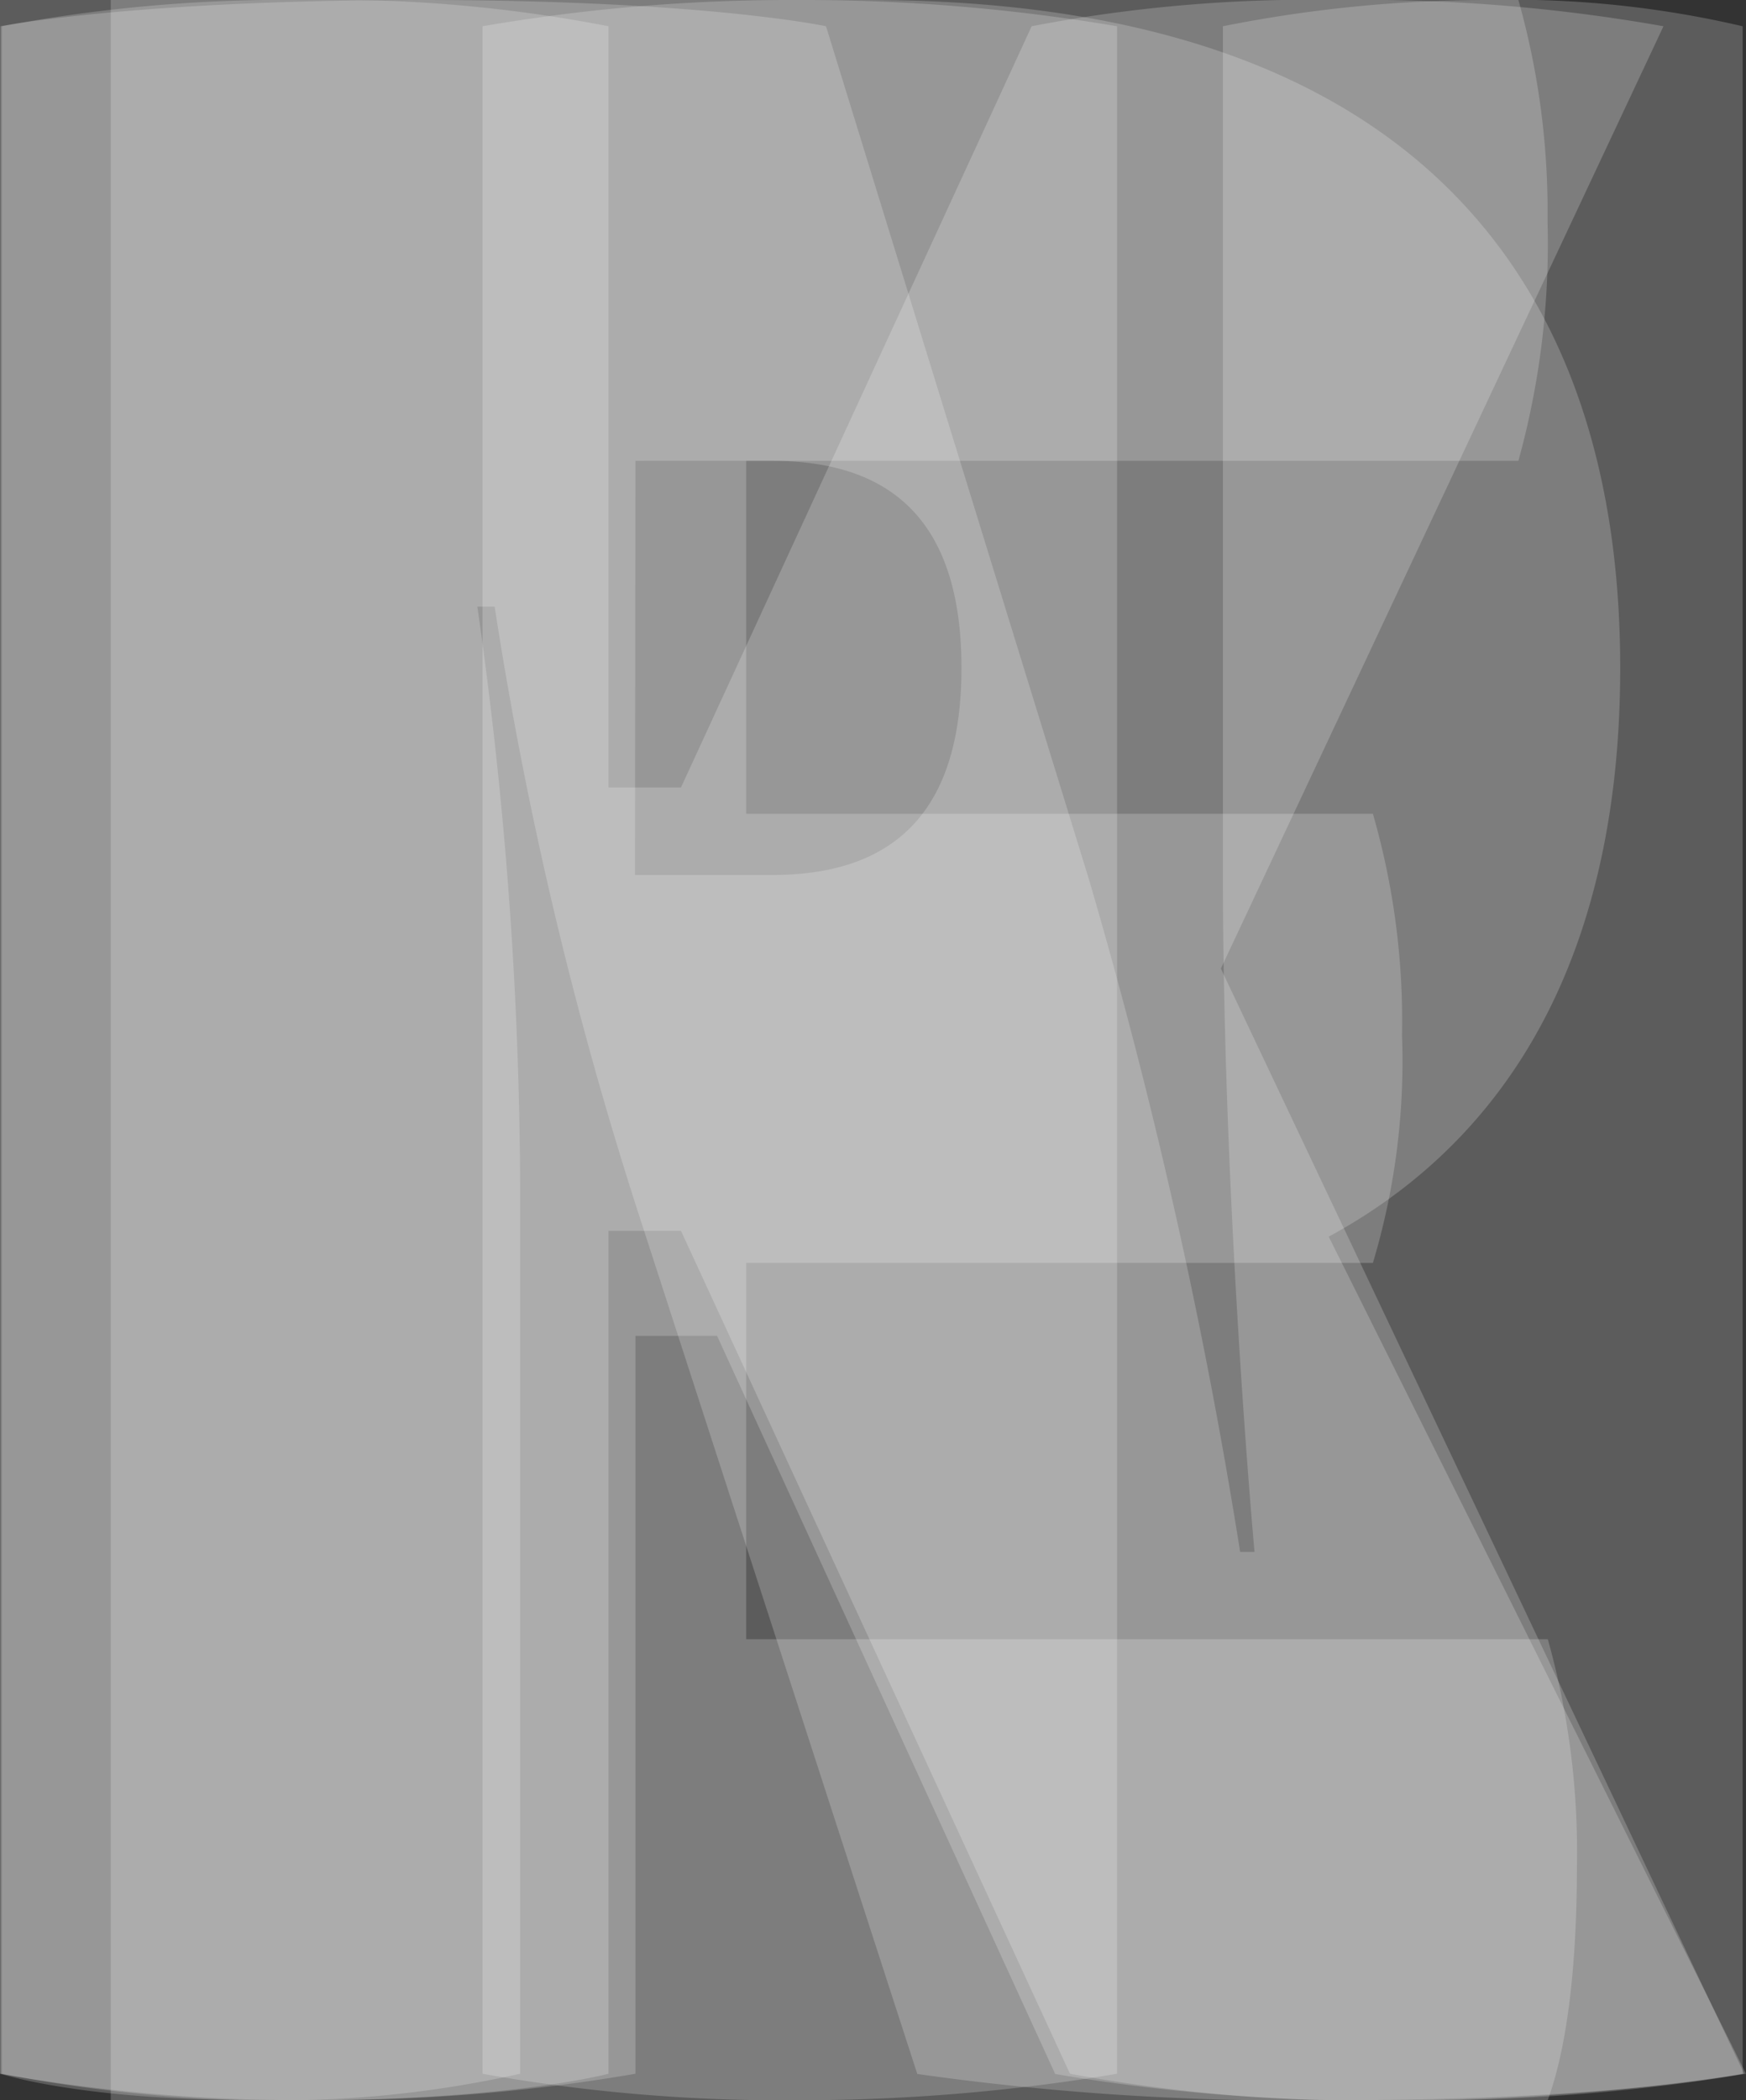 <svg xmlns="http://www.w3.org/2000/svg" viewBox="0 0 77.87 93.6"><rect x="0" y="0" width="77.87" height="93.6" fill="#333333" stroke="none"/><defs><style>.a{opacity:0.2;}.b{fill:#fff;}</style></defs><g class="a"><path class="b" d="M68,.39a34.78,34.78,0,0,1,1.3,9.88A36.31,36.31,0,0,1,68,20.93H33.56V36.66H61.51a33.35,33.35,0,0,1,1.3,9.88,31.29,31.29,0,0,1-1.3,10.14H33.56V73.45H69.31a35,35,0,0,1,1.3,10.14c0,4.16-.39,7.93-1.3,10.4H5.22V.39Z" transform="translate(-0.28 -0.39)"/></g><g class="a"><path class="b" d="M28.71,54.34a174.43,174.43,0,0,1-6.37-26.91h-.77a185.49,185.49,0,0,1,1.91,26.91V92.82a49.18,49.18,0,0,1-12,1.17C3.87,94,.3,92.82.3,92.82V1.56S6.29.39,19,.39,37.12,1.56,37.12,1.56l11.72,38a240.82,240.82,0,0,1,6.75,30h.64s-1.41-15.34-1.41-30.29V1.56A60.32,60.32,0,0,1,66.67.39,45.24,45.24,0,0,1,78,1.56V92.82S72.4,94,59.67,94a119.76,119.76,0,0,1-18.48-1.17Z" transform="translate(-0.28 -0.39)"/></g><g class="a"><path class="b" d="M46.29,1.56A66,66,0,0,1,60,.39,77.11,77.11,0,0,1,74.47,1.56l-19.74,42L78.07,92.82A102.23,102.23,0,0,1,62.55,94,71.75,71.75,0,0,1,48,92.82L30.65,55.25H27.42V92.82S23,94,13.89,94A65,65,0,0,1,.36,92.82V1.56A68.61,68.61,0,0,1,14,.39,64.48,64.48,0,0,1,27.42,1.56V35.49h3.23Z" transform="translate(-0.28 -0.39)"/></g><g class="a"><path class="b" d="M21.8,1.56a81,81,0,0,1,14-1.17,84.22,84.22,0,0,1,14.3,1.17V92.82A85.49,85.49,0,0,1,36,94,76.22,76.22,0,0,1,21.8,92.82Z" transform="translate(-0.28 -0.39)"/></g><g class="a"><path class="b" d="M39,.39c24,0,33.54,12.22,33.54,29.77,0,11.31-3.9,20.41-13,25.35L78.15,92.82A88.09,88.09,0,0,1,62.81,94a83.47,83.47,0,0,1-15.47-1.17L32.26,59.93H28.62V92.82a81,81,0,0,1-14,1.17A76.92,76.92,0,0,1,.28,92.82V.39Zm-10.4,39h6.11c5.85,0,8.45-3.25,8.45-9.23s-2.6-9.23-8.45-9.23H28.62Z" transform="translate(-0.28 -0.39)"/></g></svg>
